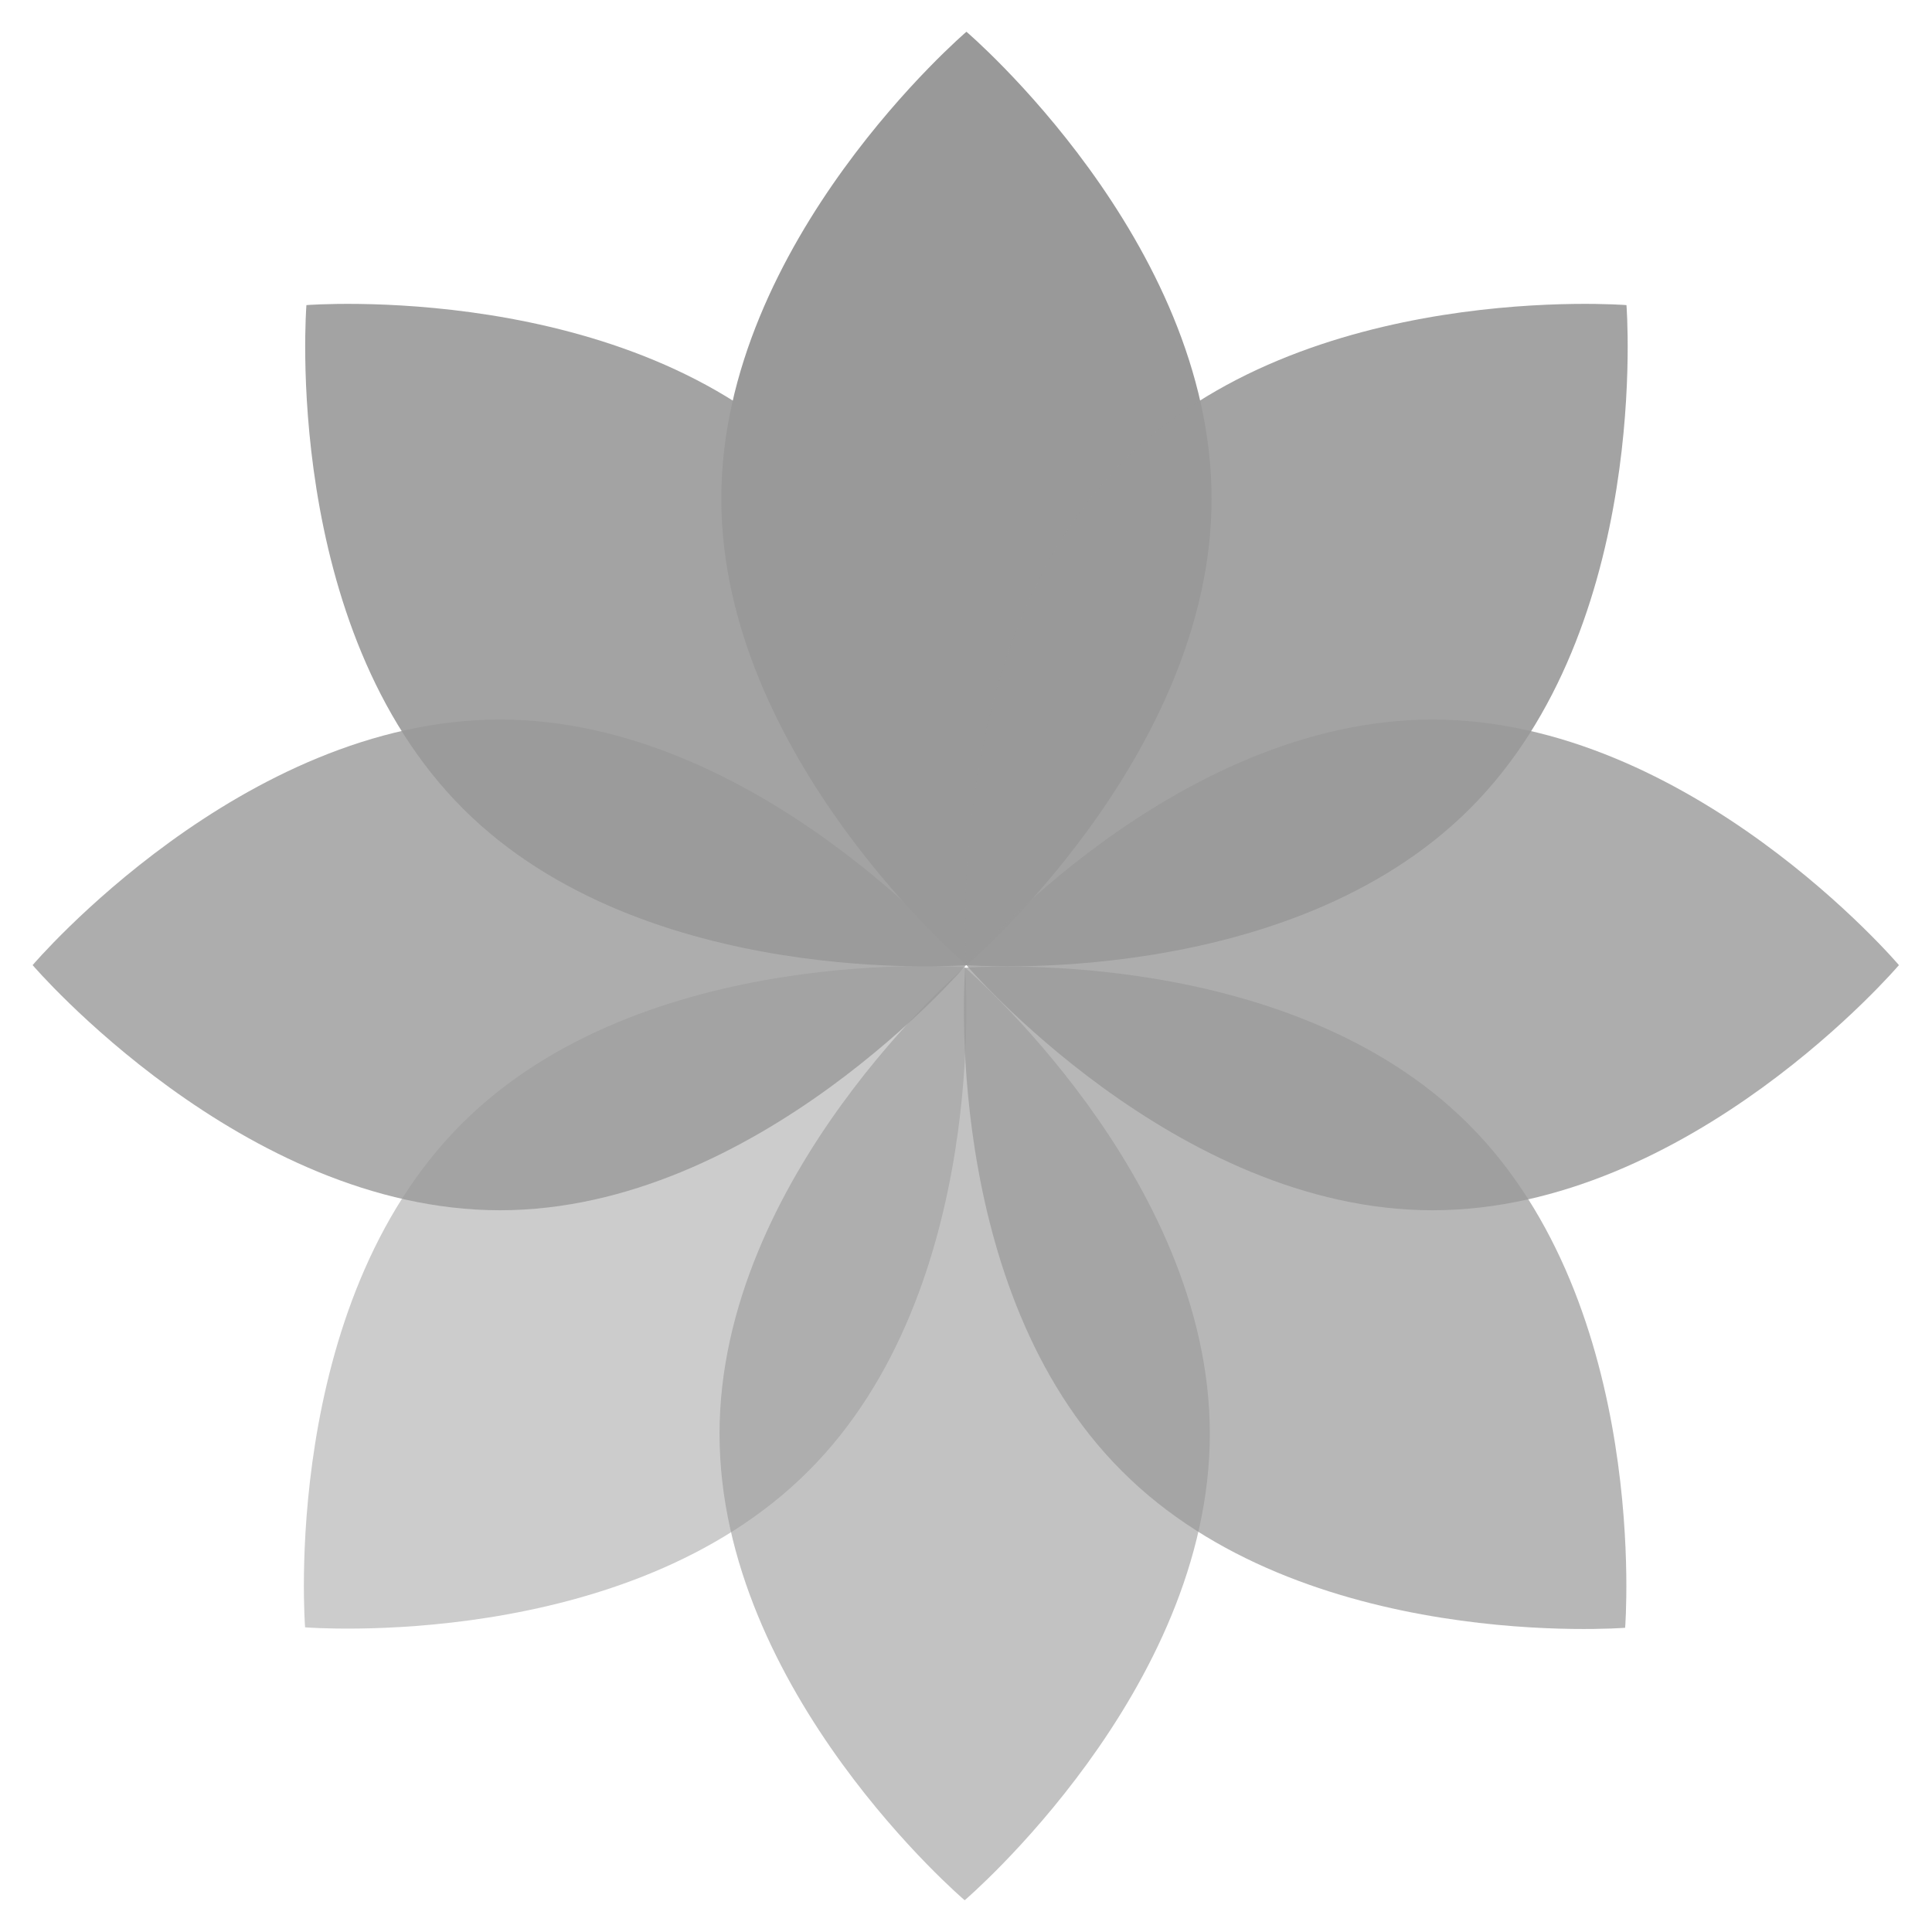<?xml version="1.0" encoding="utf-8"?>
<!-- Generator: Adobe Illustrator 27.8.1, SVG Export Plug-In . SVG Version: 6.00 Build 0)  -->
<svg version="1.1" id="Laag_1" xmlns="http://www.w3.org/2000/svg" xmlns:xlink="http://www.w3.org/1999/xlink" x="0px" y="0px"
	 width="438.2px" height="438.2px" viewBox="0 0 438.2 438.2" enable-background="new 0 0 438.2 438.2" xml:space="preserve">
<g opacity="0.5" enable-background="new    ">
	<path fill="#999999" d="M183.4,333.6c41.3-41.3,35.5-114.2,35.5-114.2s-72.9-5.8-114.2,35.5S69.2,369.1,69.2,369.1
		S142.1,375,183.4,333.6z"/>
</g>
<g opacity="0.8" enable-background="new    ">
	<path fill="#999999" d="M113.4,163.2c58.5,0,105.8,55.6,105.8,55.6s-47.4,55.7-105.8,55.7S7.4,218.9,7.4,218.9
		S54.8,163.2,113.4,163.2z"/>
</g>
<g opacity="0.9" enable-background="new    ">
	<path fill="#999999" d="M183.7,104.7c41.3,41.3,35.5,114.2,35.5,114.2s-72.9,5.8-114.2-35.5S69.5,69.2,69.5,69.2
		S142.4,63.4,183.7,104.7z"/>
</g>
<g opacity="0.6" enable-background="new    ">
	<path fill="#999999" d="M163.2,325.2c0-58.5,55.6-105.8,55.6-105.8s55.6,47.4,55.6,105.8S218.8,431,218.8,431
		S163.2,383.7,163.2,325.2z"/>
</g>
<g>
	<path fill="#999999" d="M274.8,113.1c0,58.5-55.6,105.8-55.6,105.8s-55.6-47.4-55.6-105.8S219.2,7.2,219.2,7.2
		S274.8,54.6,274.8,113.1z"/>
</g>
<g opacity="0.9" enable-background="new    ">
	<path fill="#999999" d="M254.7,104.7c-41.3,41.3-35.5,114.2-35.5,114.2s72.9,5.8,114.2-35.5s35.5-114.2,35.5-114.2
		S295.9,63.4,254.7,104.7z"/>
</g>
<g opacity="0.8" enable-background="new    ">
	<path fill="#999999" d="M324.9,163.2c-58.5,0-105.8,55.6-105.8,55.6s47.4,55.7,105.8,55.7s105.8-55.6,105.8-55.6
		S383.4,163.2,324.9,163.2z"/>
</g>
<g opacity="0.7" enable-background="new    ">
	<path fill="#999999" d="M254.4,333.6c-41.3-41.3-35.5-114.1-35.5-114.1s72.9-5.8,114.2,35.5s35.5,114.2,35.5,114.2
		S295.6,375,254.4,333.6z"/>
</g>
</svg>
